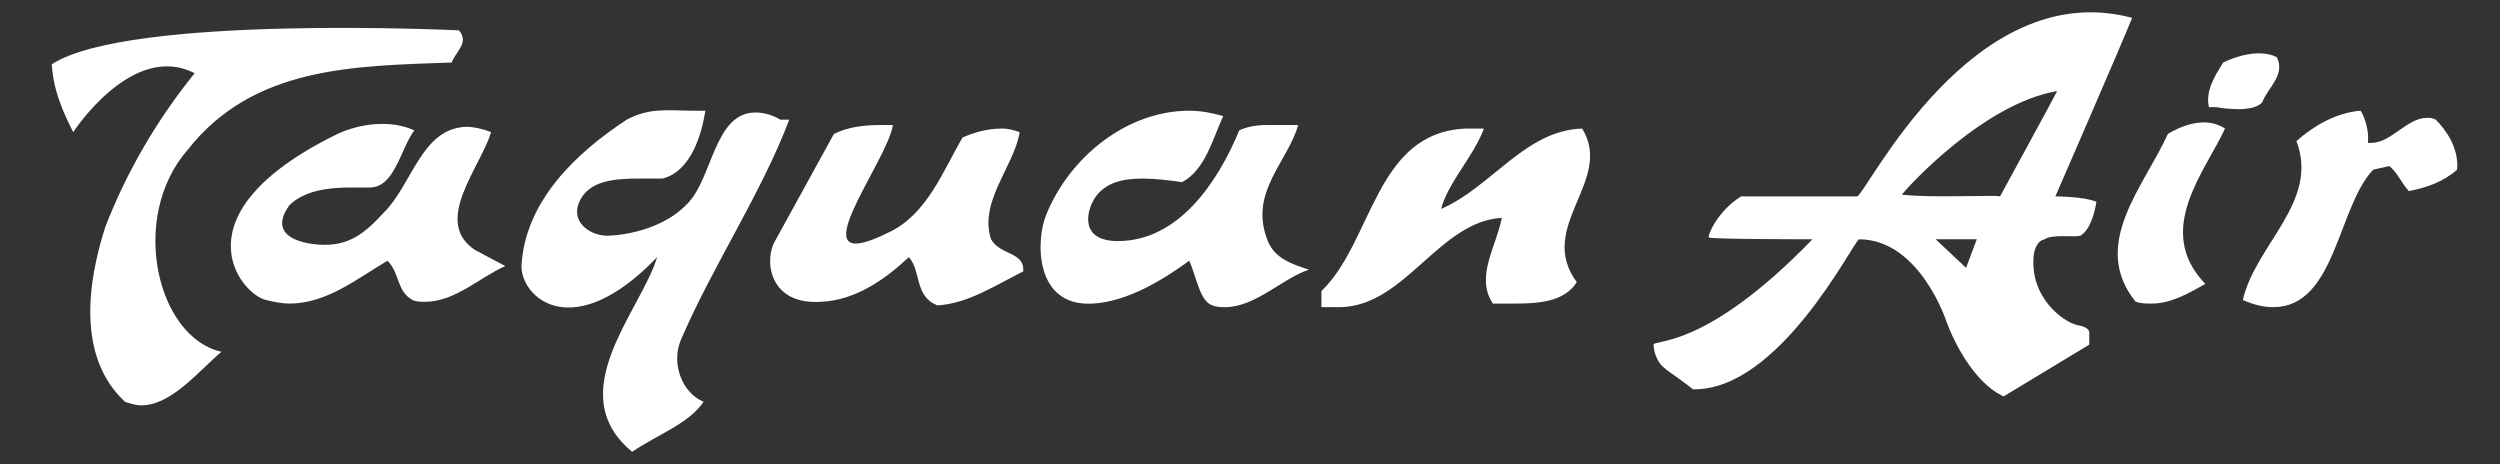 <svg xmlns="http://www.w3.org/2000/svg" xmlns:xlink="http://www.w3.org/1999/xlink" id="Layer_1" x="0px" y="0px" viewBox="0 0 140 26" style="enable-background:new 0 0 140 26;" xml:space="preserve"><rect x="0" y="0" width="140" height="26" fill="#333333" stroke="none"/><style type="text/css">	.st0{fill:#FFFFFF;}</style><path class="st0" d="M114.5,13.4c0.4-0.3,1.7-0.1,2-0.2c0.7-0.4,0.9-1.9,0.9-1.9c-0.7-0.3-2.3-0.3-2.3-0.3s3.7-8.5,4.3-10 c-9-2.4-14.9,9.9-15.4,10h-6.5c-1.3,0.8-1.9,2.2-1.8,2.3s5.7,0.1,5.8,0.1c-6,6.2-8.9,5.6-8.9,5.9c0,0.5,0.3,1.1,0.6,1.3 c0.2,0.2,1,0.7,1.6,1.2c4.8,0.1,8.9-8.1,9.3-8.4c3.4,0,4.9,4.6,4.9,4.6s1.1,3.2,3.2,4.2l4.8-2.9v-0.7c0,0,0-0.3-0.7-0.4 c-0.8-0.2-2.7-1.6-2.4-4C113.9,14.2,114,13.5,114.5,13.4z M110.1,15l-1.7-1.6h2.3C110.7,13.4,110.1,15,110.1,15z M112,11 c-0.2-0.1-3.8,0.1-5.5-0.1c0.4-0.5,4.6-5.1,8.7-5.8C114.9,5.7,112,11,112,11z M10.5,8.4c3.7-4.7,9.3-4.7,14.8-4.9 c0.2-0.6,1-1.1,0.4-1.8c0,0-18.5-0.9-22.8,1.9C3,5.1,3.5,6.2,4.1,7.4c0,0,3.3-5.1,6.8-3.3c-2.1,2.6-3.8,5.5-5,8.6 c-1,3.1-1.6,7.3,1.1,9.8c0.3,0.1,0.6,0.2,0.9,0.2c1.7,0,3.2-1.9,4.5-3C8.8,18.9,7.2,12.2,10.5,8.4z M38.1,19.1 c1.8-4.2,4.5-8.2,6.1-12.4h-0.5c-0.5-0.3-1-0.4-1.4-0.4c-2.3,0-2.4,3.7-3.8,5.1c-1.7,1.8-4.5,1.8-4.5,1.8c-0.9,0-2-0.7-1.6-1.8 c0.5-1.3,2-1.4,3.4-1.4h1.3c1.6-0.4,2.2-2.5,2.4-3.8h-0.7c-1.3,0-2.4-0.2-3.7,0.5c-2.9,1.9-5.7,4.6-5.9,8.2c0,1.8,2.9,4.4,7.6-0.5 c-0.9,3-5.4,7.6-1.4,10.9c1.5-1,3.2-1.6,4-2.8C38.2,22,37.6,20.4,38.1,19.1z M71,13.5c-1.1-2.7,1.1-4.4,1.7-6.5h-1.8 c-0.5,0-1.1,0.1-1.5,0.3c-1.2,2.9-3.4,6.2-6.8,6.2c-2.1,0-1.8-1.6-1.3-2.4c0.6-0.9,1.6-1.1,2.7-1.1c0.7,0,1.5,0.1,2.2,0.2 c1.3-0.7,1.7-2.4,2.3-3.7c-0.7-0.2-1.3-0.3-1.9-0.3c-3.5,0-6.7,2.6-8,5.8c-0.6,1.4-0.7,5.2,2.6,5c1.9-0.1,3.9-1.3,5.4-2.4 c0.4,0.9,0.6,2.3,1.3,2.5c0.2,0.1,0.5,0.1,0.7,0.1c1.7,0,3.2-1.6,4.7-2.1C72.4,14.8,71.4,14.5,71,13.5z M136.4,6.7 c-0.2-0.1-0.3-0.1-0.5-0.1c-1.1,0-2,1.4-3.1,1.4h-0.2c0.1-1-0.4-1.8-0.4-1.8c-1.4,0.1-2.7,0.9-3.6,1.7c1.3,3.4-2.3,5.8-3,8.9 c0.7,0.3,1.2,0.4,1.7,0.4c3.5,0,3.6-5.6,5.6-7.7l0.9-0.2c0.5,0.4,0.7,1,1.1,1.4c1-0.2,1.9-0.5,2.7-1.2C137.7,8.3,137,7.3,136.4,6.7z  M88.6,7.2c-3.2,0.1-5.1,3.3-7.9,4.5c0.4-1.5,1.8-2.9,2.4-4.5h-1c-5.1,0.2-5.2,6.3-8.1,9.1v0.9h1.1c3.6-0.1,5.5-4.8,9-5 c-0.3,1.6-1.5,3.3-0.5,4.8h1.2c1.4,0,2.8-0.1,3.5-1.2C86,12.7,90.4,10.1,88.6,7.2z"></path><path class="st0" d="M27.5,7.4c-0.5-0.2-1-0.3-1.4-0.3c-2.5,0.1-3,3.2-4.6,4.8c-1.1,1.2-2,1.9-3.6,1.8c0,0-3.2-0.1-1.7-2.2 c0.8-0.8,2.1-1,3.4-1h1.1c1.4,0,1.7-2.1,2.5-3.2c-1.3-0.6-3-0.4-4.3,0.2c-9.2,4.5-5.4,9-4,9.3c0.4,0.1,0.9,0.2,1.3,0.2 c2.1,0,3.8-1.4,5.5-2.4c0.7,0.7,0.5,1.7,1.4,2.2c0.2,0.1,0.5,0.1,0.7,0.1c1.7,0,3.1-1.4,4.5-2L26.6,14C24.2,12.4,26.9,9.4,27.5,7.4z  M55.5,13.4c-0.7-2.1,1.3-4.1,1.6-6c-0.3-0.1-0.6-0.2-1-0.2c-0.8,0-1.5,0.2-2.2,0.5c-1.1,1.9-2,4.3-4.1,5.3c-5.4,2.7-0.1-3.9,0.2-6 h-0.6c-1,0-1.9,0.1-2.7,0.5l-3.3,6c-0.6,1-0.4,3.6,2.6,3.4c1.9-0.1,3.5-1.2,4.9-2.5c0.7,0.8,0.3,2.2,1.6,2.7 c1.7-0.1,3.2-1.1,4.8-1.9C57.4,14.1,56,14.3,55.5,13.4z M127.5,3.2c-1-0.5-2.4,0-3,0.3c-0.5,0.8-1,1.6-0.8,2.5h0.4 c0,0,2.1,0.4,2.6-0.3C127,4.9,128,4.2,127.5,3.2z M121.4,7.5c-1.3,2.9-4.4,6.2-1.8,9.4c0.3,0.1,0.6,0.1,0.9,0.1c1.1,0,2.1-0.6,3-1.1 c-2.9-3,0-6.3,1.1-8.7C123.4,6.4,121.9,7.2,121.4,7.5z"></path></svg>